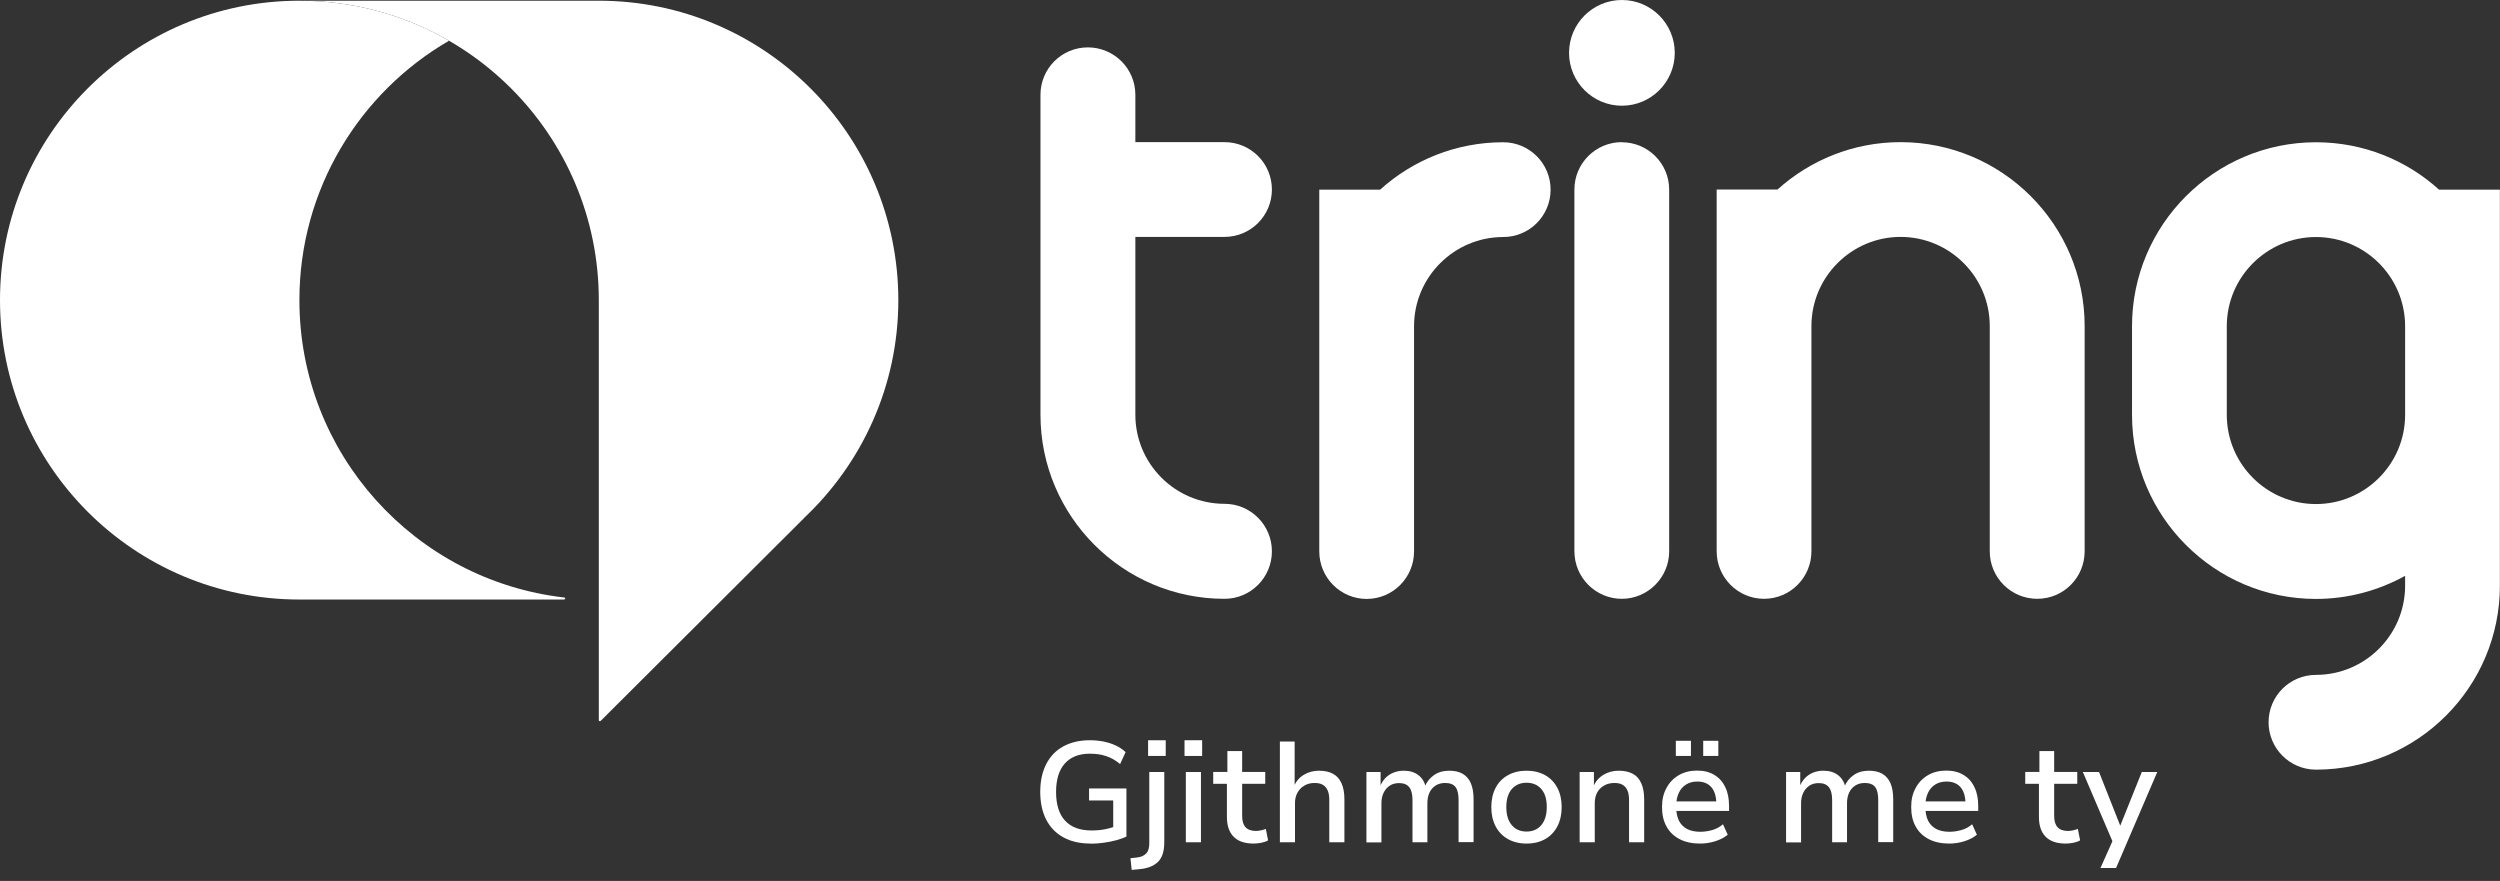 <svg width="210" height="74" viewBox="0 0 210 74" fill="none" xmlns="http://www.w3.org/2000/svg">
<rect x="0" y="0" width="210" height="74" fill="#333333" stroke="none"/>
<g clip-path="url(#clip0_54_5668)">
<path d="M25.15 0.06C39.04 0.06 50.3 11.32 50.3 25.21V60.5C50.3 60.5 50.31 60.54 50.33 60.56C50.36 60.59 50.41 60.59 50.45 60.56L67.54 43.52H67.53C72.4 38.94 75.46 32.43 75.46 25.21C75.45 11.32 64.19 0.06 50.3 0.06H25.15Z" fill="white"/>
<path d="M0 25.21C0 39.09 11.26 50.36 25.15 50.36H47.39C47.39 50.36 47.48 50.32 47.48 50.27C47.48 50.22 47.44 50.19 47.39 50.19C34.87 48.75 25.15 38.12 25.15 25.21C25.15 15.9 30.21 7.77 37.72 3.42C34.03 1.28 29.73 0.06 25.15 0.06C11.26 0.06 0 11.32 0 25.21Z" fill="white"/>
<path d="M136.23 11.94C134.04 11.94 132.25 13.72 132.25 15.92V46.31C132.25 48.51 134.04 50.3 136.23 50.3C138.42 50.3 140.21 48.51 140.21 46.31V15.93C140.21 13.73 138.43 11.95 136.23 11.95" fill="white"/>
<path d="M102.86 50.3C105.06 50.3 106.84 48.51 106.84 46.31C106.84 44.11 105.06 42.32 102.86 42.32C98.72 42.32 95.37 38.96 95.37 34.84V19.9H102.86C105.06 19.9 106.84 18.12 106.84 15.92C106.84 13.72 105.06 11.94 102.86 11.94H95.37V7.96C95.37 5.76 93.58 3.98 91.38 3.98C89.18 3.98 87.4 5.76 87.4 7.96V34.84C87.4 43.36 94.33 50.3 102.85 50.3" fill="white"/>
<path d="M175.11 27.39C175.11 18.87 168.17 11.94 159.65 11.94C155.68 11.94 152.05 13.45 149.31 15.92H144.2V46.31C144.2 48.51 145.98 50.3 148.18 50.3C150.38 50.3 152.16 48.51 152.16 46.31V27.39C152.16 23.26 155.53 19.9 159.65 19.9C163.78 19.9 167.14 23.26 167.14 27.39V46.31C167.14 48.51 168.92 50.3 171.13 50.3C173.34 50.3 175.11 48.51 175.11 46.31V27.39Z" fill="white"/>
<path d="M202.03 34.85C202.03 38.98 198.67 42.34 194.54 42.34C190.41 42.34 187.05 38.98 187.05 34.85V27.4C187.05 23.27 190.42 19.91 194.54 19.91C198.67 19.91 202.03 23.27 202.03 27.4V34.85ZM204.88 15.93C202.14 13.45 198.51 11.95 194.54 11.95C186.02 11.95 179.09 18.88 179.09 27.4V34.85C179.09 43.37 186.01 50.31 194.54 50.31C197.25 50.31 199.8 49.6 202.03 48.37V49.2C202.03 53.33 198.67 56.69 194.54 56.69C192.33 56.69 190.56 58.48 190.56 60.67C190.56 62.86 192.34 64.65 194.54 64.65C203.06 64.65 209.99 57.72 209.99 49.2V15.93H204.87H204.88Z" fill="white"/>
<path d="M126.27 19.91C128.47 19.91 130.25 18.13 130.25 15.93C130.25 13.73 128.47 11.95 126.27 11.95C122.29 11.95 118.67 13.46 115.93 15.93H110.82V46.32C110.82 48.52 112.6 50.31 114.8 50.31C117 50.31 118.78 48.52 118.78 46.32V27.4C118.78 23.27 122.15 19.91 126.27 19.91Z" fill="white"/>
<path d="M140.68 4.44C140.68 6.89 138.69 8.88 136.24 8.88C133.79 8.88 131.8 6.89 131.8 4.44C131.8 1.99 133.79 0 136.24 0C138.69 0 140.68 1.99 140.68 4.44Z" fill="white"/>
<path d="M91.63 70.86C90.73 70.86 89.96 70.69 89.33 70.34C88.7 70 88.22 69.5 87.88 68.85C87.55 68.2 87.38 67.43 87.38 66.52C87.38 65.61 87.55 64.84 87.88 64.19C88.21 63.54 88.69 63.04 89.31 62.7C89.93 62.36 90.68 62.18 91.54 62.18C91.95 62.18 92.34 62.22 92.71 62.29C93.08 62.37 93.43 62.48 93.74 62.63C94.06 62.78 94.33 62.97 94.55 63.18L94.09 64.18C93.71 63.87 93.32 63.64 92.91 63.51C92.5 63.37 92.04 63.31 91.54 63.31C90.63 63.31 89.93 63.59 89.44 64.14C88.95 64.69 88.71 65.49 88.71 66.53C88.71 67.57 88.96 68.4 89.47 68.94C89.97 69.48 90.71 69.76 91.69 69.76C92.08 69.76 92.46 69.73 92.81 69.66C93.17 69.59 93.5 69.49 93.82 69.37L93.51 70.02V67.24H91.48V66.23H94.62V70.27C94.38 70.39 94.09 70.49 93.76 70.58C93.43 70.67 93.08 70.74 92.71 70.79C92.34 70.84 91.98 70.87 91.62 70.87L91.63 70.86Z" fill="white"/>
<path d="M95.06 73.07L94.96 72.09L95.51 72.03C95.85 71.99 96.1 71.88 96.28 71.69C96.46 71.51 96.54 71.22 96.54 70.84V64.85H97.8V70.73C97.8 71.1 97.76 71.42 97.68 71.69C97.6 71.96 97.47 72.19 97.3 72.37C97.12 72.55 96.9 72.7 96.62 72.81C96.34 72.92 96.01 72.99 95.62 73.02L95.06 73.07ZM96.44 63.5V62.18H97.92V63.5H96.44Z" fill="white"/>
<path d="M99.5 63.5V62.18H100.98V63.5H99.5ZM99.61 70.75V64.85H100.88V70.75H99.61Z" fill="white"/>
<path d="M105.31 70.86C104.56 70.86 104 70.67 103.62 70.28C103.24 69.89 103.06 69.34 103.06 68.61V65.84H101.91V64.84H103.1V63.09H104.34V64.84H106.28V65.84H104.34V68.53C104.34 68.95 104.43 69.27 104.62 69.48C104.81 69.69 105.1 69.8 105.5 69.8C105.64 69.8 105.78 69.78 105.92 69.75C106.06 69.72 106.19 69.68 106.33 69.63L106.52 70.59C106.38 70.68 106.19 70.74 105.97 70.79C105.75 70.83 105.53 70.86 105.31 70.86Z" fill="white"/>
<path d="M107.51 70.75V62.29H108.75V66.07H108.68C108.86 65.65 109.13 65.32 109.51 65.09C109.89 64.86 110.31 64.74 110.79 64.74C111.27 64.74 111.67 64.83 111.98 65C112.3 65.18 112.53 65.44 112.69 65.8C112.85 66.16 112.93 66.6 112.93 67.14V70.75H111.66V67.21C111.66 66.89 111.62 66.62 111.53 66.41C111.44 66.2 111.31 66.04 111.13 65.93C110.95 65.82 110.72 65.77 110.43 65.77C110.1 65.77 109.81 65.84 109.57 65.99C109.32 66.13 109.13 66.33 108.99 66.58C108.85 66.83 108.78 67.12 108.78 67.45V70.75H107.51Z" fill="white"/>
<path d="M114.78 70.75V64.85H115.97V66.11H115.91C116.01 65.83 116.16 65.59 116.35 65.38C116.54 65.18 116.76 65.02 117.03 64.91C117.29 64.8 117.59 64.74 117.91 64.74C118.41 64.74 118.81 64.86 119.13 65.1C119.45 65.34 119.66 65.68 119.77 66.12H119.67C119.82 65.71 120.08 65.38 120.44 65.12C120.8 64.86 121.24 64.74 121.75 64.74C122.2 64.74 122.57 64.83 122.87 65C123.17 65.18 123.4 65.44 123.55 65.79C123.7 66.14 123.78 66.59 123.78 67.13V70.74H122.52V67.19C122.52 66.71 122.44 66.35 122.27 66.12C122.1 65.89 121.81 65.77 121.39 65.77C121.09 65.77 120.82 65.84 120.6 65.98C120.38 66.12 120.2 66.32 120.08 66.57C119.96 66.83 119.9 67.12 119.9 67.46V70.75H118.65V67.2C118.65 66.72 118.56 66.36 118.38 66.13C118.2 65.9 117.92 65.78 117.53 65.78C117.22 65.78 116.95 65.85 116.73 66C116.51 66.15 116.34 66.35 116.22 66.6C116.1 66.85 116.04 67.14 116.04 67.46V70.76H114.78V70.75Z" fill="white"/>
<path d="M128.23 70.86C127.63 70.86 127.11 70.73 126.66 70.48C126.22 70.23 125.87 69.87 125.63 69.41C125.39 68.95 125.27 68.41 125.27 67.8C125.27 67.19 125.39 66.64 125.63 66.18C125.87 65.72 126.21 65.37 126.66 65.12C127.1 64.87 127.63 64.74 128.23 64.74C128.83 64.74 129.36 64.87 129.8 65.12C130.24 65.37 130.58 65.73 130.82 66.18C131.06 66.64 131.18 67.18 131.18 67.8C131.18 68.42 131.06 68.95 130.82 69.41C130.58 69.87 130.24 70.23 129.8 70.48C129.36 70.73 128.84 70.86 128.23 70.86ZM128.23 69.85C128.75 69.85 129.16 69.67 129.47 69.31C129.77 68.95 129.93 68.44 129.93 67.79C129.93 67.14 129.78 66.63 129.47 66.28C129.17 65.93 128.75 65.75 128.23 65.75C127.71 65.75 127.3 65.93 126.99 66.28C126.69 66.63 126.53 67.14 126.53 67.79C126.53 68.44 126.68 68.95 126.99 69.31C127.29 69.67 127.71 69.85 128.23 69.85Z" fill="white"/>
<path d="M132.69 70.75V64.85H133.89V66.1H133.83C134.01 65.66 134.3 65.32 134.68 65.09C135.06 64.86 135.49 64.74 135.97 64.74C136.45 64.74 136.85 64.83 137.16 65C137.48 65.17 137.71 65.44 137.87 65.8C138.03 66.16 138.11 66.61 138.11 67.14V70.75H136.84V67.21C136.84 66.89 136.8 66.62 136.71 66.41C136.62 66.2 136.49 66.04 136.31 65.93C136.13 65.82 135.9 65.77 135.61 65.77C135.28 65.77 134.99 65.84 134.74 65.99C134.49 66.13 134.29 66.33 134.16 66.58C134.03 66.83 133.96 67.12 133.96 67.45V70.75H132.69Z" fill="white"/>
<path d="M142.81 70.86C142.15 70.86 141.57 70.74 141.09 70.49C140.61 70.24 140.24 69.89 139.99 69.43C139.73 68.97 139.61 68.42 139.61 67.79C139.61 67.16 139.73 66.66 139.98 66.2C140.22 65.74 140.57 65.38 141.01 65.12C141.45 64.86 141.97 64.73 142.55 64.73C143.13 64.73 143.6 64.85 144 65.09C144.4 65.33 144.71 65.67 144.92 66.12C145.14 66.56 145.24 67.09 145.24 67.71V68.12H140.58V67.32H144.37L144.17 67.52C144.17 66.91 144.03 66.45 143.76 66.13C143.48 65.81 143.09 65.65 142.58 65.65C142.21 65.65 141.9 65.73 141.63 65.9C141.37 66.06 141.16 66.3 141.02 66.6C140.88 66.9 140.8 67.26 140.8 67.67V67.78C140.8 68.24 140.88 68.63 141.03 68.94C141.19 69.25 141.42 69.48 141.72 69.64C142.02 69.79 142.39 69.87 142.82 69.87C143.15 69.87 143.48 69.82 143.81 69.73C144.14 69.64 144.45 69.48 144.73 69.24L145.13 70.12C144.83 70.36 144.48 70.54 144.06 70.67C143.64 70.8 143.22 70.86 142.81 70.86ZM140.77 63.5V62.23H142.04V63.5H140.77ZM143.07 63.5V62.23H144.34V63.5H143.07Z" fill="white"/>
<path d="M150.03 70.75V64.85H151.22V66.11H151.16C151.26 65.83 151.41 65.59 151.6 65.38C151.79 65.18 152.01 65.02 152.28 64.91C152.54 64.8 152.84 64.74 153.16 64.74C153.66 64.74 154.06 64.86 154.38 65.1C154.7 65.34 154.91 65.68 155.02 66.12H154.92C155.07 65.71 155.33 65.38 155.69 65.12C156.05 64.86 156.49 64.74 157 64.74C157.45 64.74 157.82 64.83 158.12 65C158.42 65.18 158.65 65.44 158.8 65.79C158.95 66.14 159.03 66.59 159.03 67.13V70.74H157.77V67.19C157.77 66.71 157.69 66.35 157.52 66.12C157.35 65.89 157.06 65.77 156.64 65.77C156.34 65.77 156.07 65.84 155.85 65.98C155.63 66.12 155.45 66.32 155.33 66.57C155.21 66.83 155.15 67.12 155.15 67.46V70.75H153.9V67.2C153.9 66.72 153.81 66.36 153.63 66.13C153.45 65.9 153.17 65.78 152.78 65.78C152.47 65.78 152.2 65.85 151.98 66C151.76 66.15 151.59 66.35 151.47 66.6C151.35 66.85 151.29 67.14 151.29 67.46V70.76H150.03V70.75Z" fill="white"/>
<path d="M163.74 70.86C163.08 70.86 162.5 70.74 162.02 70.49C161.54 70.24 161.17 69.89 160.92 69.43C160.66 68.97 160.54 68.42 160.54 67.79C160.54 67.16 160.66 66.66 160.91 66.2C161.15 65.74 161.5 65.38 161.94 65.12C162.38 64.86 162.9 64.73 163.48 64.73C164.06 64.73 164.53 64.85 164.93 65.09C165.33 65.33 165.64 65.67 165.85 66.12C166.07 66.56 166.17 67.09 166.17 67.71V68.12H161.51V67.32H165.3L165.1 67.52C165.1 66.91 164.96 66.45 164.69 66.13C164.41 65.81 164.02 65.65 163.51 65.65C163.14 65.65 162.83 65.73 162.56 65.9C162.3 66.06 162.09 66.3 161.95 66.6C161.81 66.9 161.73 67.26 161.73 67.67V67.78C161.73 68.24 161.81 68.63 161.96 68.94C162.12 69.25 162.35 69.48 162.65 69.64C162.95 69.79 163.32 69.87 163.75 69.87C164.08 69.87 164.41 69.82 164.74 69.73C165.07 69.64 165.38 69.48 165.66 69.24L166.06 70.12C165.76 70.36 165.41 70.54 164.99 70.67C164.57 70.8 164.15 70.86 163.74 70.86Z" fill="white"/>
<path d="M173.52 70.86C172.77 70.86 172.21 70.67 171.83 70.28C171.45 69.89 171.27 69.34 171.27 68.61V65.84H170.12V64.84H171.31V63.09H172.55V64.84H174.49V65.84H172.55V68.53C172.55 68.95 172.64 69.27 172.83 69.48C173.02 69.69 173.31 69.8 173.71 69.8C173.85 69.8 173.99 69.78 174.13 69.75C174.27 69.72 174.4 69.68 174.54 69.63L174.73 70.59C174.59 70.68 174.4 70.74 174.18 70.79C173.96 70.83 173.74 70.86 173.52 70.86Z" fill="white"/>
<path d="M176.44 72.91L177.6 70.31V71.03L174.96 64.85H176.32L178.2 69.61H178L179.91 64.85H181.21L177.75 72.91H176.44Z" fill="white"/>
</g>
<defs>
<clipPath id="clip0_54_5668">
<rect width="210" height="73.07" fill="white"/>
</clipPath>
</defs>
</svg>
